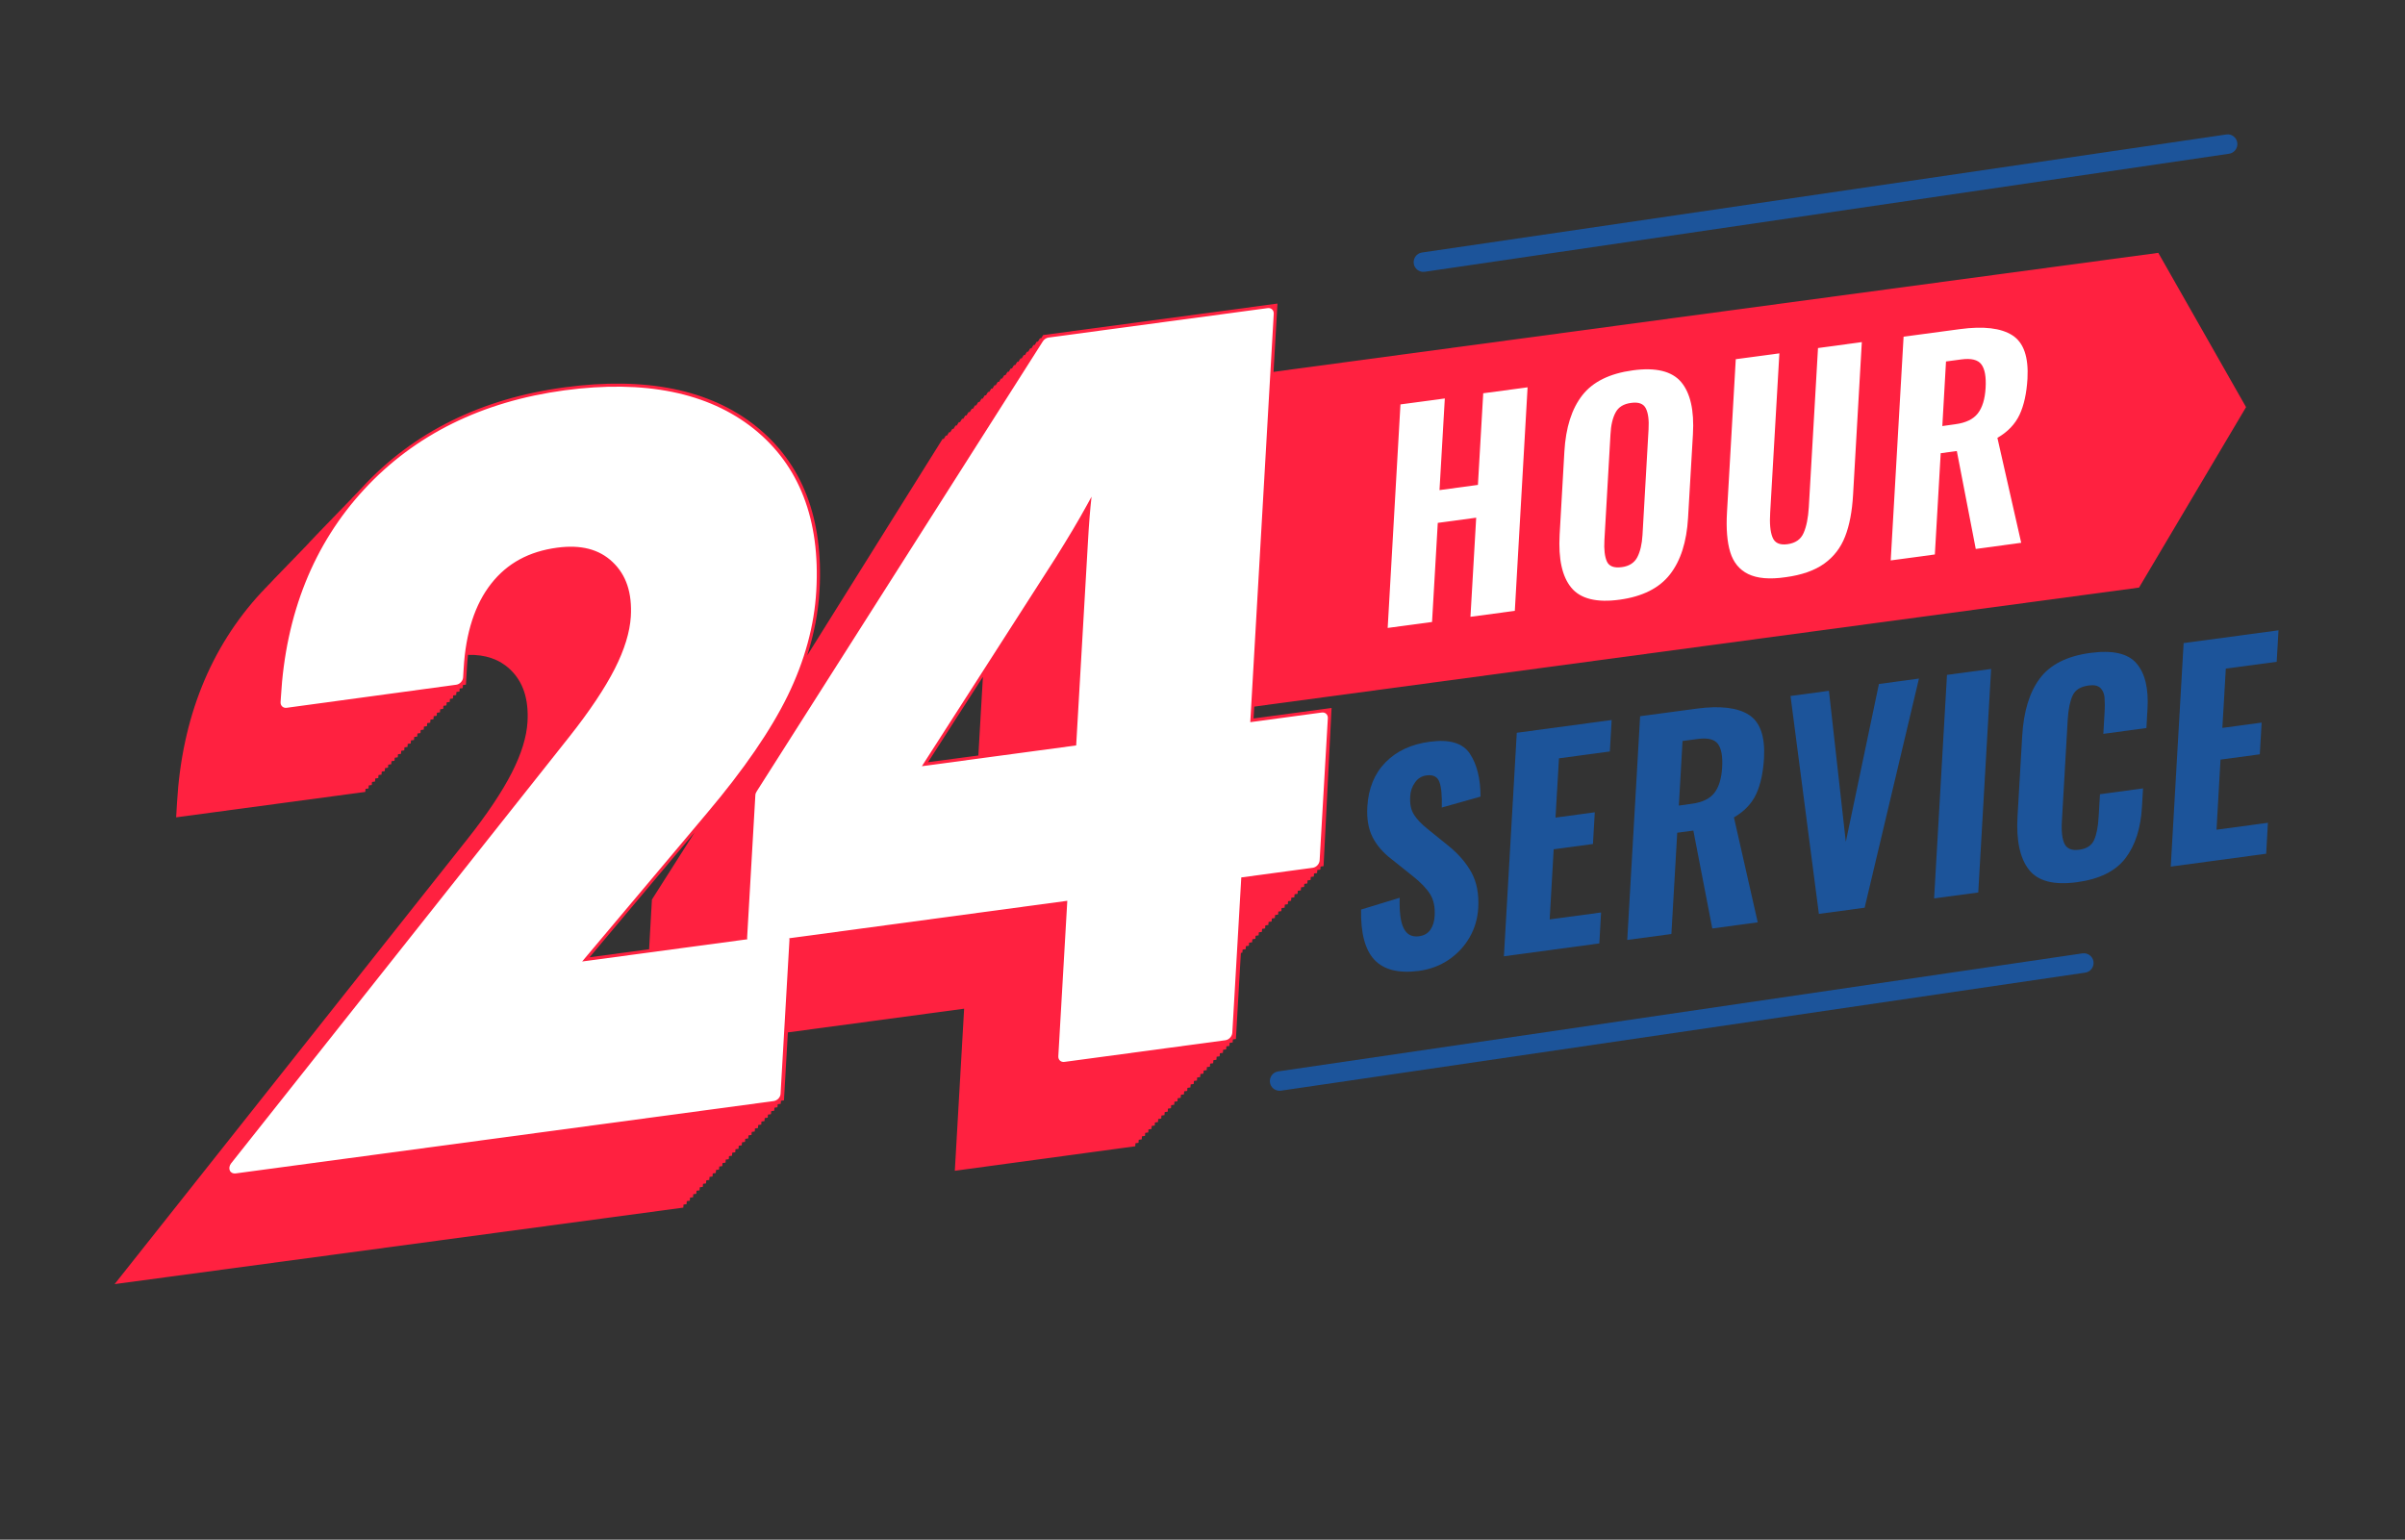 <?xml version="1.0" encoding="UTF-8"?> <svg xmlns="http://www.w3.org/2000/svg" version="1.1" viewBox="0 0 2222.7 1423.1"><rect x="0" y="0" width="2222.7" height="1423.1" fill="#333333" stroke="none"/><defs><style> .cls-1 { fill: #fff; } .cls-2 { fill: #1c549a; } .cls-3 { fill: #ff2140; } </style></defs><g><g id="Layer_1"><g><polygon class="cls-3" points="1994.7 233.7 1069.9 358.1 1052.1 667.5 1976.9 543.1 2075.8 376.3 1994.7 233.7"></polygon><path class="cls-3" d="M1049.2,1059.5l.2-2.8,2.8-.4.2-2.8,2.8-.4.2-2.8,2.8-.4.2-2.8,2.8-.4.2-2.8,2.8-.4.2-2.8,2.8-.4.2-2.8,2.8-.4.2-2.8,2.8-.4.2-2.8,2.8-.4.2-2.8,2.8-.4.2-2.8,2.8-.4.2-2.8,2.8-.4.2-2.8,2.8-.4.2-2.8,2.8-.4.2-2.8,2.8-.4.2-2.8,2.8-.4.2-2.8,2.8-.4.2-2.8,2.8-.4.2-2.8,2.8-.4.2-2.8,2.8-.4.2-2.8,2.8-.4.2-2.8,2.8-.4.2-2.8,2.8-.4.2-2.8,2.8-.4.2-2.8,2.8-.4.2-2.8,2.8-.4.2-2.8,2.8-.4.2-2.8,2.8-.4.2-2.8,2.8-.4.2-2.8,2.8-.4.2-2.8,2.8-.4,4.6-79.6,1.4-.2.2-2.8,2.8-.4.2-2.8,2.8-.4.2-2.8,2.8-.4.2-2.8,2.8-.4.2-2.8,2.8-.4.2-2.8,2.8-.4.2-2.8,2.8-.4.2-2.8,2.8-.4.2-2.8,2.8-.4.2-2.8,2.8-.4.2-2.8,2.8-.4.2-2.8,2.8-.4.2-2.8,2.8-.4.2-2.8,2.8-.4.2-2.8,2.8-.4.2-2.8,2.8-.4.2-2.8,2.8-.4.2-2.8,2.8-.4.2-2.8,2.8-.4.2-2.8,2.8-.4.2-2.8,2.8-.4.2-2.8,2.8-.4.2-2.8,2.8-.4.2-2.8,2.8-.4.2-2.8,2.8-.4,7.4-146.2-72.1,9.7,22.1-383.5-216.5,29.1-1.9,3h-1.1c0,.1-1.9,3.1-1.9,3.1h-1.1c0,.1-1.9,3.1-1.9,3.1h-1.1c0,.1-1.9,3.1-1.9,3.1h-1.1c0,.1-1.9,3.1-1.9,3.1h-1.1c0,.1-1.9,3.1-1.9,3.1h-1.1c0,.1-1.9,3.1-1.9,3.1h-1.1c0,.1-1.9,3.1-1.9,3.1h-1.1c0,.1-1.9,3.1-1.9,3.1h-1.1c0,.1-1.9,3.1-1.9,3.1h-1.1c0,.1-1.9,3.1-1.9,3.1h-1.1c0,.1-1.9,3.1-1.9,3.1h-1.1c0,.1-1.9,3.1-1.9,3.1h-1.1c0,.1-1.9,3.1-1.9,3.1h-1.1c0,.1-1.9,3.1-1.9,3.1h-1.1c0,.1-1.9,3.1-1.9,3.1h-1.1c0,.1-1.9,3.1-1.9,3.1h-1.1c0,.1-1.9,3.1-1.9,3.1h-1.1c0,.1-1.9,3.1-1.9,3.1h-1.1c0,.1-1.9,3.1-1.9,3.1h-1.1c0,.1-1.9,3.1-1.9,3.1h-1.1c0,.1-1.9,3.1-1.9,3.1h-1.1c0,.1-1.9,3.1-1.9,3.1h-1.1c0,.1-1.9,3.1-1.9,3.1h-1.1c0,.1-1.9,3.1-1.9,3.1h-1.1c0,.1-1.9,3.1-1.9,3.1h-1.1c0,.1-1.9,3.1-1.9,3.1h-1.1c0,.1-1.9,3.1-1.9,3.1h-1.1c0,.1-1.9,3.1-1.9,3.1h-1.1c0,.1-1.9,3.1-1.9,3.1h-1.1c0,.1-1.9,3.1-1.9,3.1h-1.1c0,.1-125.1,200.1-125.1,200.1,6.4-20,10.3-40.1,11.4-59.9,3.8-66.6-15.9-117.7-58.7-151.9-42.5-34-102.1-46.1-177-36-76.9,10.3-139.9,41.5-187.2,92.7-.3.4-.6.7-1,1.1-.7.7-1.4,1.4-2,2.1-.3.4-.7.8-1,1.1l-2,2c-.3.4-.7.8-1,1.1l-2,2c-.4.4-.7.8-1,1.2-.6.7-1.3,1.3-2,2-.3.4-.7.8-1,1.1l-2,2c-.3.4-.7.8-1,1.1l-2,2c-.3.4-.7.8-1,1.1l-2,2c-.3.4-.7.8-1,1.1l-2,2c-.3.4-.7.8-1,1.1l-2,2c-.3.4-.7.8-1,1.1l-2,2c-.3.4-.7.8-1,1.1l-2,2c-.3.4-.7.8-1,1.1l-2,2c-.3.4-.7.8-1,1.1l-2,2c-.3.4-.7.8-1,1.1l-2,2c-.3.4-.6.7-1,1.1-.7.7-1.4,1.4-2,2.1-.3.4-.7.8-1,1.1l-2,2c-.4.4-.7.8-1,1.2-.6.7-1.3,1.3-1.9,2-.3.4-.7.8-1,1.1l-2,2c-.3.4-.7.8-1,1.1l-2,2c-.3.4-.7.8-1,1.1l-2,2c-.3.4-.7.8-1,1.1l-2,2c-.3.4-.7.8-1,1.1l-2,2c-.3.4-.7.8-1,1.1l-2,2c-.3.4-.7.8-1,1.1l-2,2c-.3.4-.7.8-1,1.1l-2,2c-.3.4-.7.8-1,1.1l-2,2c-.3.4-.7.8-1,1.1-.7.7-1.3,1.3-2,2-.3.4-.6.7-1,1.1-.7.7-1.4,1.4-2,2.1-.3.4-.7.8-1,1.1-.7.7-1.3,1.3-2,2-.3.4-.7.8-1,1.1-.7.7-1.3,1.3-2,2-.4.4-.7.8-1,1.2-.6.7-1.3,1.3-2,2-47.3,51.1-73.5,116.5-78,194.4l-.8,13.6,174.8-23.5.2-2.8,2.8-.4.2-2.8,2.8-.4.2-2.8,2.8-.4.2-2.8,2.8-.4.2-2.8,2.8-.4.2-2.8,2.8-.4.2-2.8,2.8-.4.2-2.8,2.8-.4.2-2.8,2.8-.4.2-2.8,2.8-.4.2-2.8,2.8-.4.2-2.8,2.8-.4.2-2.8,2.8-.4.2-2.8,2.8-.4.2-2.8,2.8-.4.2-2.8,2.8-.4.2-2.8,2.8-.4.2-2.8,2.8-.4.2-2.8,2.8-.4.2-2.8,2.8-.4.2-2.8,2.8-.4.2-2.8,2.8-.4.2-2.8,2.8-.4.2-2.8,2.8-.4.2-2.8,2.8-.4.2-2.8,2.8-.4.2-2.8,2.8-.4.2-2.8,2.8-.4.2-2.8,2.8-.4.2-2.8,2.8-.4.2-2.8,2.8-.4,1-17.2c.2-3.5.5-6.9.9-10.3,16.1-.4,28.9,4,38.9,13.4,12,11.4,17.3,27.3,16.1,48.5-.8,13.8-5.6,29.5-14.4,46.8-9.1,17.9-23,38.7-41.5,62l-325.7,410.9,525.6-70.7.2-2.8,2.8-.4.2-2.8,2.8-.4.2-2.8,2.8-.4.2-2.8,2.8-.4.2-2.8,2.8-.4.2-2.8,2.8-.4.2-2.8,2.8-.4.2-2.8,2.8-.4.2-2.8,2.8-.4.2-2.8,2.8-.4.2-2.8,2.8-.4.2-2.8,2.8-.4.2-2.8,2.8-.4.2-2.8,2.8-.4.2-2.8,2.8-.4.2-2.8,2.8-.4.2-2.8,2.8-.4.2-2.8,2.8-.4.2-2.8,2.8-.4.2-2.8,2.8-.4.2-2.8,2.8-.4.2-2.8,2.8-.4.2-2.8,2.8-.4.2-2.8,2.8-.4.2-2.8,2.8-.4.2-2.8,2.8-.4.2-2.8,2.8-.4.2-2.8,2.8-.4.2-2.8,2.8-.4.2-2.8,2.8-.4.2-2.8,2.8-.4,3.6-62.8,162.9-21.9-8.6,149.8M857.7,704.5l50.7-78.9-4.2,72.7-46.5,6.2ZM604,829.1l-1.5,2.4-2.6,45.9-55,7.4,97.1-115.5-38,59.8Z"></path><g><path class="cls-1" d="M715.4,1011.7l-497.4,66.9,312.8-394.6c19-24,33.3-45.3,42.7-64,9.5-18.6,14.6-35.6,15.5-50.8,1.3-23.4-4.7-41.6-18.3-54.4-13.5-12.8-32-17.7-55.4-14.5-27.9,3.8-49.8,15.8-65.9,36-16,20.3-25,47.8-27,82.5l-.5,8.2-156.6,21.1.3-4.6c4.4-75.8,29.4-138.4,75-187.7,45.7-49.3,105.9-79,180.6-89.1,73-9.8,130,1.7,171.1,34.5s59.8,81.4,56.1,145.6c-1.8,31.4-10.4,62.8-25.7,94.3-15.4,31.5-39.8,67-73.2,106.6l-125.2,148.8,199.3-26.8-8.2,142Z"></path><path class="cls-1" d="M984.2,975.5l8.6-149.8-296.3,39.9,7.6-131.5,264.5-416.1,202.4-27.2-22,383.5,72.1-9.7-7.6,131.5-72.1,9.7-8.6,149.8-148.6,19.9ZM1000.4,694.3l11.2-194.5c1-18,2.3-33,3.7-45.1s3.1-22.5,5.1-31.3c-6.4,13.8-13.4,27.8-21.2,41.8-7.7,14-17.1,29.8-28.1,47.3l-130.5,203.2,159.8-21.4Z"></path></g><g><path class="cls-1" d="M715.1,1017.7l-497.4,66.9c-2.3.3-4.4-.7-5.3-2.7-.9-2-.4-4.5,1.1-6.5l312.8-394.6c18.6-23.5,32.7-44.6,41.9-62.7,9-17.7,13.9-33.9,14.8-48.1,1.3-22-4.2-38.5-16.8-50.5-12.5-11.9-29.3-16.2-51.2-13.3-26.2,3.5-46.2,14.4-61,33.2-15,19-23.6,45.4-25.5,78.5l-.5,8.2c-.2,3.3-3.1,6.4-6.4,6.8l-156.6,21.3c-3.3.5-5.9-1.9-5.7-5.2l.3-4.6c4.4-77.1,30.4-141.7,77-192.1,46.7-50.5,109-81.2,185-91.5,74.2-10,133,2,175,35.5,42.1,33.7,61.6,84.1,57.8,149.8-1.8,32.1-10.7,64.7-26.4,96.9-15.6,31.9-40.6,68.3-74.3,108.2l-115.7,137.5,185.9-25c3.3-.5,5.9,1.9,5.7,5.2l-8.2,142c-.1,3.3-3,6.3-6.3,6.8ZM231.1,1070.9l478.5-64.4,7.5-130-193.2,26c-2.4.3-4.5-.8-5.3-2.8-.9-2-.3-4.6,1.3-6.6l125.1-148.7c32.9-38.9,57.2-74.2,72.2-105,14.9-30.5,23.3-61.4,25-91.7,3.6-62.1-14.7-109.7-54.3-141.4-39.8-31.8-96-43.1-167.1-33.5-72.7,9.8-132,39-176.2,86.7-43.9,47.5-68.5,108.6-73,181.8l144.5-19.4v-2.2c2.2-36,11.8-65,28.7-86.4,17.2-21.8,41-34.9,70.7-38.9,25-3.4,45.1,1.9,59.7,15.8,14.5,13.8,21.2,33.4,19.7,58.4-.9,16.1-6.4,34-16.3,53.5-9.6,19-24.3,41-43.6,65.3l-303.9,383.5Z"></path><path class="cls-1" d="M1132.4,961.5l-148.6,20c-3.3.5-5.9-1.9-5.7-5.2l8.3-143.7-290.2,39.1c-3.3.5-5.9-1.9-5.7-5.2l7.6-131.5c0-1.1.5-2.3,1.1-3.3l264.6-416.2c1.2-1.9,3.2-3.2,5.3-3.5l202.4-27.2c3.3-.5,5.9,1.9,5.7,5.2l-21.7,377.5,66-8.9c3.3-.5,5.9,1.9,5.7,5.2l-7.6,131.5c-.2,3.3-3.1,6.4-6.4,6.8l-66,8.9-8.3,143.7c-.3,3.3-3.1,6.4-6.5,6.8ZM990.6,968.7l136.5-18.4,8.3-143.7c.2-3.3,3.1-6.4,6.4-6.8l66-8.9,6.9-119.5-66,8.9c-3.3.5-5.9-1.9-5.7-5.2l21.7-377.5-193,26-261.7,411.4-7.1,123.8,290.2-39.1c3.3-.5,5.9,1.9,5.7,5.2l-8.2,143.8ZM1000,700.3l-159.7,21.5c-2.2.3-4.2-.6-5.1-2.4-1-1.8-.7-4.1.5-6.1l130.5-203.3c10.9-17.3,20.2-33,27.8-46.8s14.6-27.7,20.9-41.3c1.4-3,4.6-4.8,7.5-4.4,2.9.5,4.6,3.1,3.9,6.2-1.9,8.4-3.6,18.7-5,30.6s-2.6,26.9-3.7,44.8l-11.2,194.5c-.2,3.2-3,6.2-6.4,6.7ZM852,708.2l142.6-19.2,10.9-188.5c.9-16.1,2-29.9,3.3-41.4-1.4,2.7-2.9,5.4-4.4,8-7.7,14.1-17.3,30.1-28.3,47.7l-124.1,193.4Z"></path></g><g><path class="cls-1" d="M1294.3,373.8l41-5.5-4.9,84.7,35.5-4.8,4.9-84.7,41-5.5-11.8,206.6-41,5.5,5.3-91.6-35.5,4.8-5.3,91.6-41,5.5,11.8-206.6Z"></path><path class="cls-1" d="M1452.2,543.2c-8.5-10.3-12-26.5-10.8-48.8l4.4-77c1.3-22.3,6.8-39.6,16.6-52.1,9.8-12.5,25.3-20.1,46.7-23,21.2-2.9,36.1.8,44.6,10.8,8.5,10.1,12.2,26.2,10.9,48.3l-4.5,77.3c-1.3,22.1-6.8,39.5-16.7,52.2-9.9,12.7-25.4,20.5-46.6,23.4-21.2,2.9-36.1-.8-44.6-11.1ZM1513.2,515c2.7-5.2,4.3-12,4.8-20.5l5.6-97.7c.5-8.5-.3-14.9-2.5-19.3-2.1-4.3-6.7-6.1-13.6-5.1-7,.9-11.8,3.9-14.4,8.9-2.7,5-4.3,11.8-4.7,20.3l-5.6,97.7c-.5,8.7.3,15.2,2.3,19.7,2,4.4,6.6,6.2,13.8,5.2,6.8-.9,11.6-4,14.3-9.2Z"></path><path class="cls-1" d="M1615.7,530.6c-8.2-4-13.7-10.8-16.6-20.2-2.9-9.4-3.9-21.7-3-37.1l8.1-141.3,40.3-5.4-8.5,147.2c-.6,9.9,0,17.4,2.1,22.7,2,5.3,6.6,7.5,13.9,6.5s12.3-4.4,14.9-10.4c2.6-5.9,4.2-13.8,4.8-23.7l8.5-147.2,40.5-5.5-8.1,141.3c-.9,15.3-3.3,28.1-7.4,38.5-4,10.3-10.5,18.7-19.3,25s-20.7,10.5-35.6,12.5c-14.9,2.2-26.4,1.1-34.6-2.9Z"></path><path class="cls-1" d="M1759.3,311.2l52.2-7c21.7-2.9,37.8-1,48.3,5.7s15.1,20.1,14,40.1c-.8,13.4-3.2,24.5-7.3,33.3-4.1,8.7-10.9,15.9-20.5,21.4l22,97-42,5.7-17.5-90.5-14.9,2-5.4,93.6-40.8,5.5,11.9-206.8ZM1807.2,392.1c9.6-1.3,16.5-4.6,20.7-10s6.6-13.2,7.2-23.6c.6-10.2-.7-17.4-3.9-21.7-3.2-4.3-9.4-5.8-18.5-4.6l-14.2,1.9-3.4,59.7,12.1-1.7Z"></path></g><g><path class="cls-2" d="M1270.3,887.2c-8.7-9.2-12.8-24.7-12.4-46.5l35.7-10.9c-.4,13.1.8,22.5,3.7,28.2,2.9,5.8,7.5,8.2,14,7.4,4.8-.6,8.4-2.7,10.7-6.1,2.3-3.4,3.6-7.6,3.9-12.6.5-8.2-.9-14.8-4.1-20.1-3.2-5.2-8.5-10.7-15.7-16.5l-19.8-15.8c-7.9-6-13.8-12.8-17.7-20.4-3.9-7.6-5.6-17.1-4.9-28.4,1-16.8,6.6-30.5,16.8-40.9,10.2-10.4,23.9-16.8,40.9-19,18.2-2.5,30.6,1.2,37.1,11.1,6.5,9.8,9.8,23,9.8,39.6l-35.8,10.1c.3-10.8-.4-18.7-2.2-23.6-1.8-4.9-5.7-6.9-11.9-6.1-4.5.6-8.1,2.8-10.7,6.6-2.7,3.8-4.2,8.1-4.4,12.9-.4,6.8.7,12.3,3.4,16.6,2.6,4.3,6.9,8.8,12.9,13.6l19.3,15.6c9.1,7.4,16.1,15.5,21,24.4s7,19.8,6.3,32.7c-.6,9.9-3.2,19-8,27.3s-11.2,15.2-19.3,20.7c-8.1,5.5-17.3,8.9-27.6,10.3-18.7,2.4-32.3-1-41-10.2Z"></path><path class="cls-2" d="M1401.8,677.3l87.7-11.8-1.7,29.1-47,6.3-3.2,54.8,36.3-4.9-1.7,29.3-36.3,4.9-3.7,64.8,47.5-6.4-1.6,28.6-88.2,11.9,11.9-206.6Z"></path><path class="cls-2" d="M1515.8,662l52.2-7c21.7-2.9,37.8-1,48.3,5.7s15.1,20.1,14,40.1c-.8,13.4-3.2,24.5-7.3,33.3-4.1,8.7-10.9,15.9-20.5,21.4l22,97-42,5.7-17.5-90.5-14.9,2-5.4,93.6-40.8,5.5,11.9-206.8ZM1563.7,742.9c9.6-1.3,16.5-4.6,20.7-10s6.6-13.2,7.2-23.6c.6-10.2-.7-17.4-3.9-21.7-3.2-4.3-9.4-5.8-18.5-4.6l-14.2,1.9-3.4,59.7,12.1-1.7Z"></path><path class="cls-2" d="M1654.8,643.3l35.5-4.8,15.6,139.6,30.6-145.9,37-5-50.2,211.8-42.3,5.7-26.2-201.4Z"></path><path class="cls-2" d="M1799.4,623.8l40.8-5.5-11.9,206.6-40.8,5.5,11.9-206.6Z"></path><path class="cls-2" d="M1875.1,803.8c-8.3-10.6-11.8-27.1-10.5-49.3l4.3-74c1.3-22.8,6.7-40.6,16.3-53.4,9.5-12.8,25.1-20.7,46.6-23.6,20.5-2.8,34.8.4,42.7,9.6,7.9,9.1,11.4,23.3,10.2,42.5l-1,17.3-39.8,5.4,1.1-19.1c.4-6.1.3-11,0-14.7-.4-3.7-1.7-6.6-3.9-8.7-2.3-2.1-5.9-2.9-10.8-2.2-7.5,1-12.4,4.1-14.8,9.3s-3.9,12.6-4.5,22.1l-5.4,93.9c-.6,9.7.3,16.8,2.5,21.2s6.7,6.2,13.5,5.3c7-.9,11.6-4,13.8-9.1,2.3-5.1,3.7-12.4,4.2-22l1.2-20.2,39.8-5.4-1,17.1c-1.1,19.7-6.2,35.6-15.3,47.5-9.1,11.9-24,19.3-44.7,22.1-21.4,2.9-36.2-.9-44.5-11.6Z"></path><path class="cls-2" d="M2018.1,594.4l87.7-11.8-1.7,29.1-47,6.3-3.2,54.8,36.3-4.9-1.7,29.3-36.3,4.9-3.7,64.8,47.5-6.4-1.6,28.6-88.2,11.9,11.9-206.6Z"></path></g><path class="cls-2" d="M1315.5,251.3c-4.4,0-8.3-3.2-8.9-7.7-.7-4.9,2.7-9.5,7.6-10.2l743.3-109.1c4.9-.8,9.5,2.7,10.2,7.6.7,4.9-2.7,9.5-7.6,10.2l-743.3,109.1c-.4,0-.8,0-1.3,0Z"></path><path class="cls-2" d="M1182.6,1008.2c-4.4,0-8.3-3.2-8.9-7.7-.7-4.9,2.7-9.5,7.6-10.2l743.3-109.1c4.9-.7,9.5,2.7,10.2,7.6.7,4.9-2.7,9.5-7.6,10.2l-743.3,109.1c-.5.1-.9.1-1.3.1Z"></path></g></g></g></svg> 